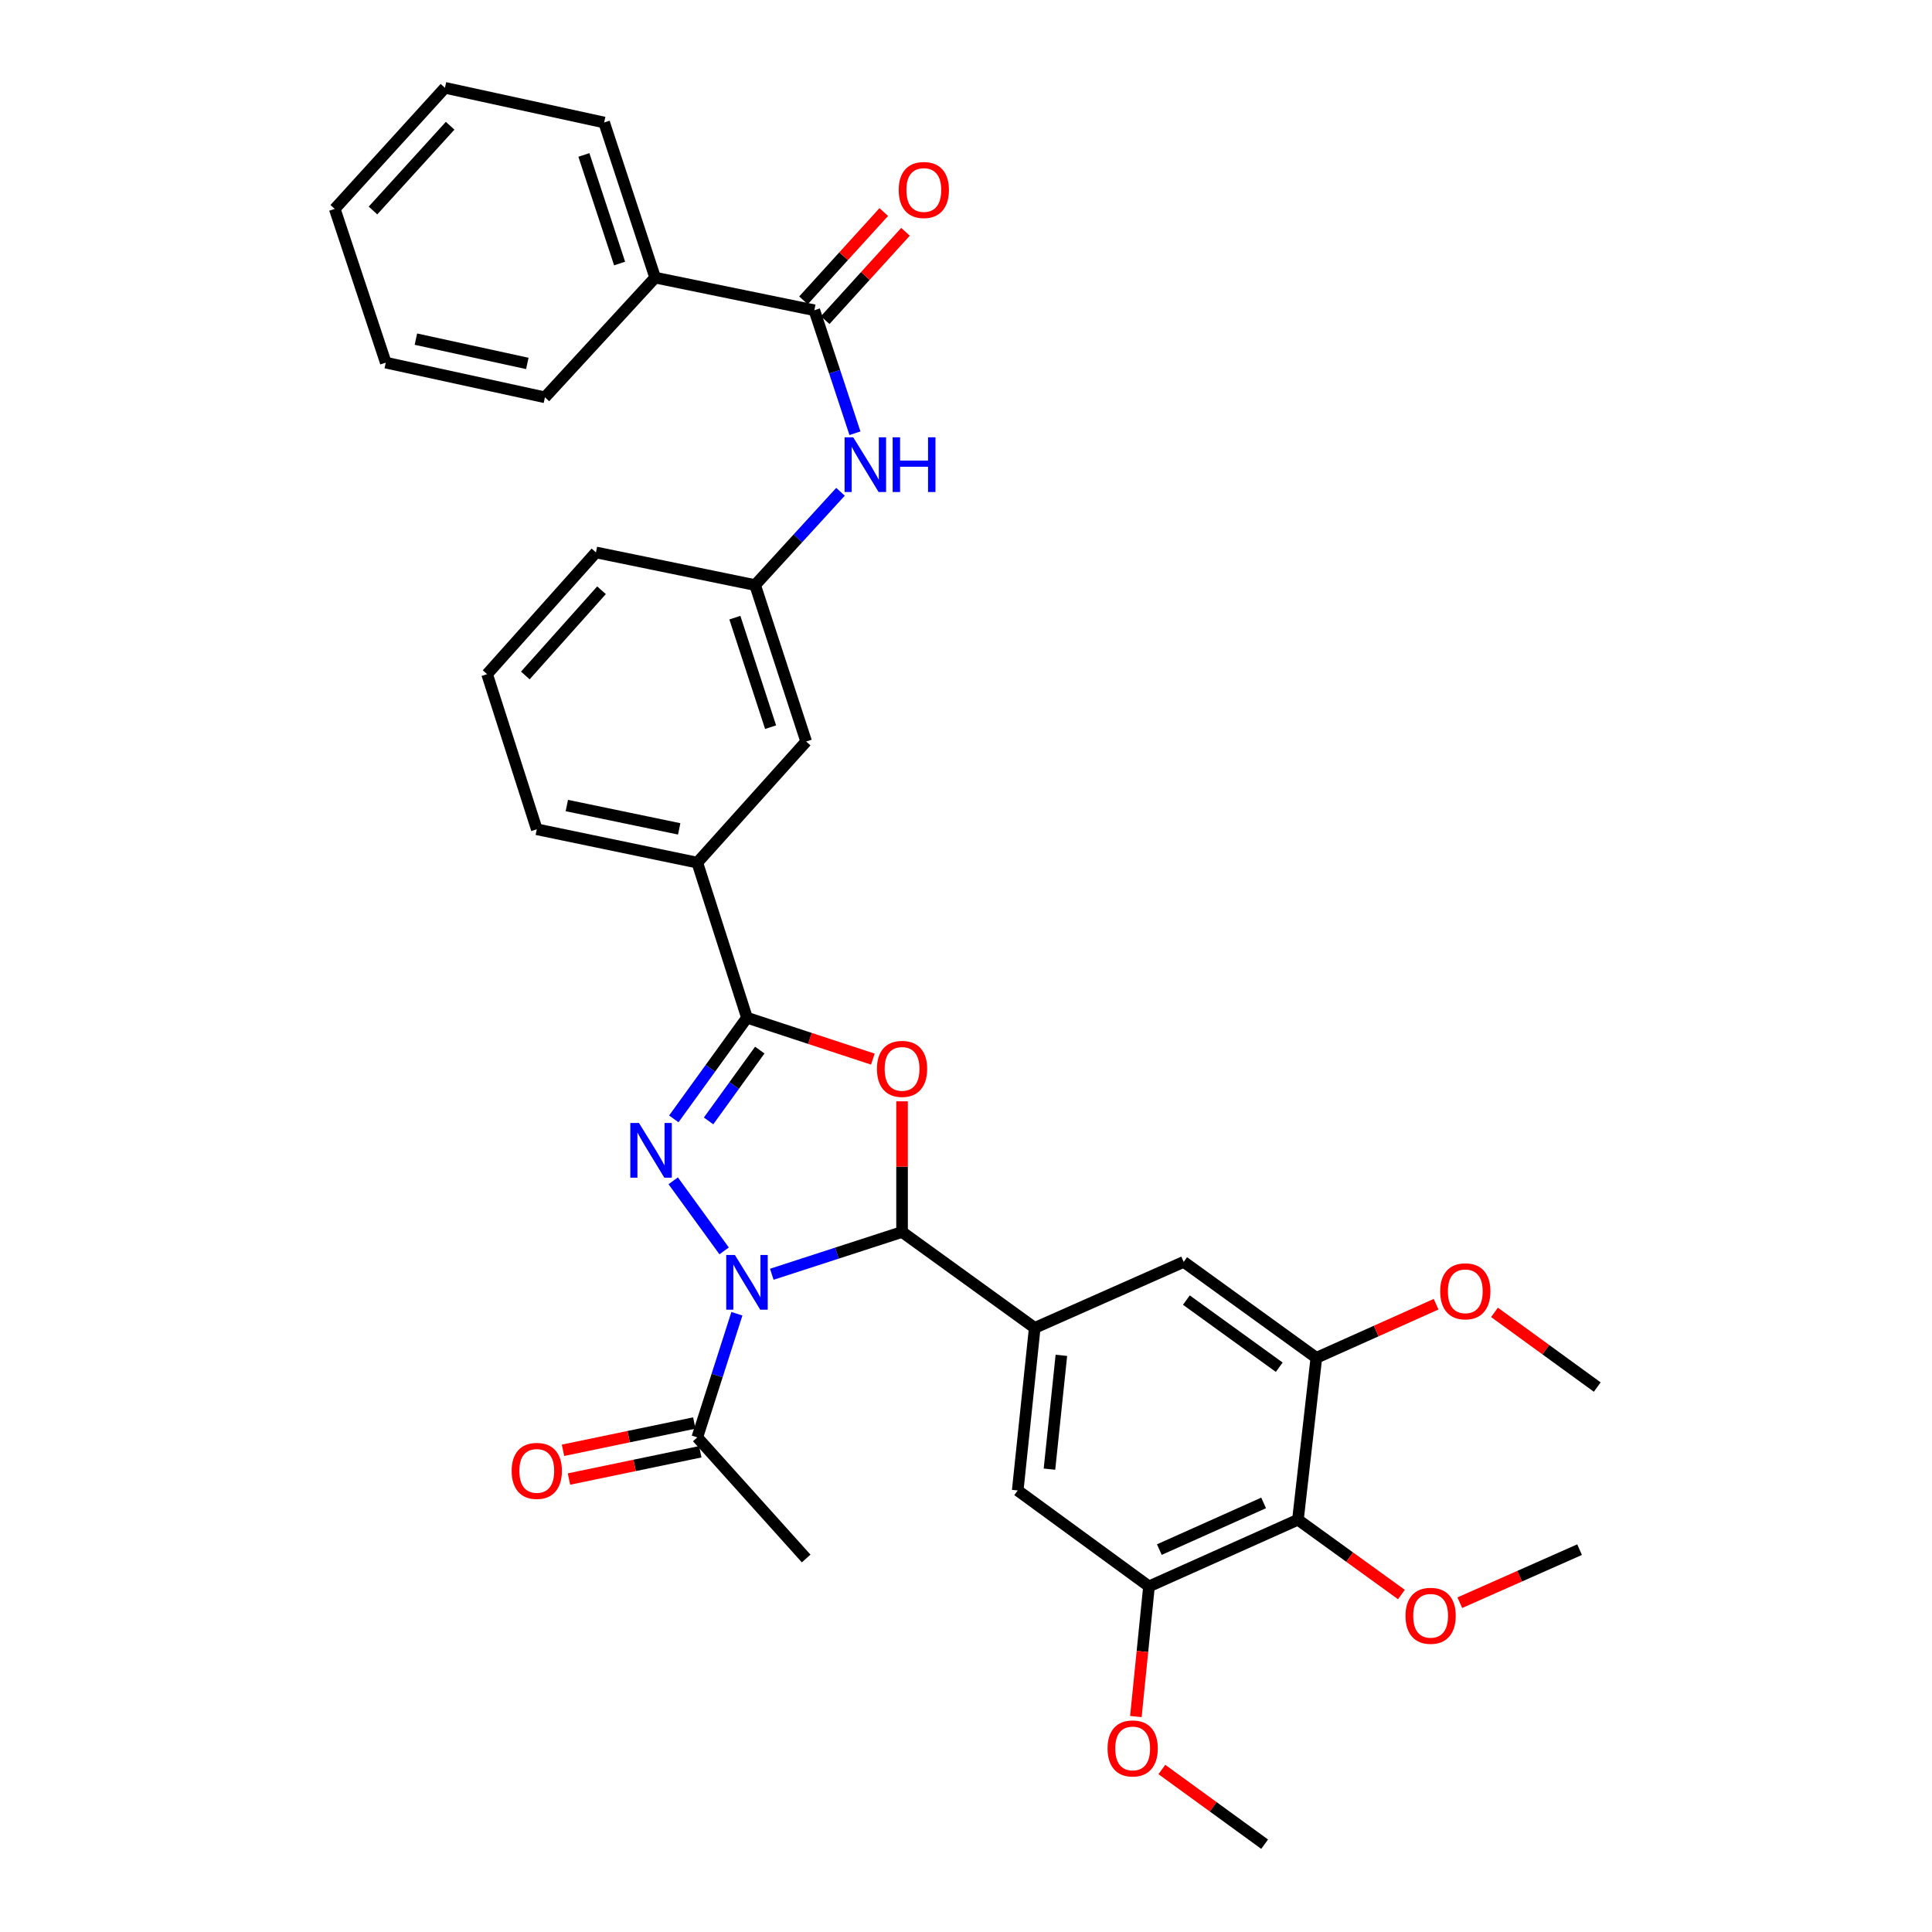 <?xml version='1.0' encoding='iso-8859-1'?>
<svg version='1.1' baseProfile='full'
              xmlns='http://www.w3.org/2000/svg'
                      xmlns:rdkit='http://www.rdkit.org/xml'
                      xmlns:xlink='http://www.w3.org/1999/xlink'
                  xml:space='preserve'
width='1000px' height='1000px' viewBox='0 0 1000 1000'>
<!-- END OF HEADER -->
<rect style='opacity:1.0;fill:#FFFFFF;stroke:none' width='1000' height='1000' x='0' y='0'> </rect>
<path class='bond-0' d='M 374.807,647.456 L 348.448,611.179' style='fill:none;fill-rule:evenodd;stroke:#0000FF;stroke-width:6px;stroke-linecap:butt;stroke-linejoin:miter;stroke-opacity:1' />
<path class='bond-1' d='M 399.479,659.556 L 433.191,648.613' style='fill:none;fill-rule:evenodd;stroke:#0000FF;stroke-width:6px;stroke-linecap:butt;stroke-linejoin:miter;stroke-opacity:1' />
<path class='bond-1' d='M 433.191,648.613 L 466.902,637.671' style='fill:none;fill-rule:evenodd;stroke:#000000;stroke-width:6px;stroke-linecap:butt;stroke-linejoin:miter;stroke-opacity:1' />
<path class='bond-5' d='M 381.419,679.994 L 371.169,711.993' style='fill:none;fill-rule:evenodd;stroke:#0000FF;stroke-width:6px;stroke-linecap:butt;stroke-linejoin:miter;stroke-opacity:1' />
<path class='bond-5' d='M 371.169,711.993 L 360.919,743.991' style='fill:none;fill-rule:evenodd;stroke:#000000;stroke-width:6px;stroke-linecap:butt;stroke-linejoin:miter;stroke-opacity:1' />
<path class='bond-3' d='M 348.761,579.133 L 367.695,552.95' style='fill:none;fill-rule:evenodd;stroke:#0000FF;stroke-width:6px;stroke-linecap:butt;stroke-linejoin:miter;stroke-opacity:1' />
<path class='bond-3' d='M 367.695,552.95 L 386.63,526.766' style='fill:none;fill-rule:evenodd;stroke:#000000;stroke-width:6px;stroke-linecap:butt;stroke-linejoin:miter;stroke-opacity:1' />
<path class='bond-3' d='M 366.757,580.184 L 380.011,561.855' style='fill:none;fill-rule:evenodd;stroke:#0000FF;stroke-width:6px;stroke-linecap:butt;stroke-linejoin:miter;stroke-opacity:1' />
<path class='bond-3' d='M 380.011,561.855 L 393.265,543.527' style='fill:none;fill-rule:evenodd;stroke:#000000;stroke-width:6px;stroke-linecap:butt;stroke-linejoin:miter;stroke-opacity:1' />
<path class='bond-2' d='M 466.902,637.671 L 466.902,603.856' style='fill:none;fill-rule:evenodd;stroke:#000000;stroke-width:6px;stroke-linecap:butt;stroke-linejoin:miter;stroke-opacity:1' />
<path class='bond-2' d='M 466.902,603.856 L 466.902,570.041' style='fill:none;fill-rule:evenodd;stroke:#FF0000;stroke-width:6px;stroke-linecap:butt;stroke-linejoin:miter;stroke-opacity:1' />
<path class='bond-4' d='M 466.902,637.671 L 535.572,687.318' style='fill:none;fill-rule:evenodd;stroke:#000000;stroke-width:6px;stroke-linecap:butt;stroke-linejoin:miter;stroke-opacity:1' />
<path class='bond-34' d='M 451.789,548.198 L 419.209,537.482' style='fill:none;fill-rule:evenodd;stroke:#FF0000;stroke-width:6px;stroke-linecap:butt;stroke-linejoin:miter;stroke-opacity:1' />
<path class='bond-34' d='M 419.209,537.482 L 386.63,526.766' style='fill:none;fill-rule:evenodd;stroke:#000000;stroke-width:6px;stroke-linecap:butt;stroke-linejoin:miter;stroke-opacity:1' />
<path class='bond-13' d='M 386.63,526.766 L 360.919,446.494' style='fill:none;fill-rule:evenodd;stroke:#000000;stroke-width:6px;stroke-linecap:butt;stroke-linejoin:miter;stroke-opacity:1' />
<path class='bond-11' d='M 535.572,687.318 L 612.67,653.156' style='fill:none;fill-rule:evenodd;stroke:#000000;stroke-width:6px;stroke-linecap:butt;stroke-linejoin:miter;stroke-opacity:1' />
<path class='bond-12' d='M 535.572,687.318 L 526.766,771.466' style='fill:none;fill-rule:evenodd;stroke:#000000;stroke-width:6px;stroke-linecap:butt;stroke-linejoin:miter;stroke-opacity:1' />
<path class='bond-12' d='M 549.367,701.522 L 543.202,760.426' style='fill:none;fill-rule:evenodd;stroke:#000000;stroke-width:6px;stroke-linecap:butt;stroke-linejoin:miter;stroke-opacity:1' />
<path class='bond-18' d='M 359.374,736.55 L 325.393,743.609' style='fill:none;fill-rule:evenodd;stroke:#000000;stroke-width:6px;stroke-linecap:butt;stroke-linejoin:miter;stroke-opacity:1' />
<path class='bond-18' d='M 325.393,743.609 L 291.411,750.668' style='fill:none;fill-rule:evenodd;stroke:#FF0000;stroke-width:6px;stroke-linecap:butt;stroke-linejoin:miter;stroke-opacity:1' />
<path class='bond-18' d='M 362.465,751.431 L 328.484,758.49' style='fill:none;fill-rule:evenodd;stroke:#000000;stroke-width:6px;stroke-linecap:butt;stroke-linejoin:miter;stroke-opacity:1' />
<path class='bond-18' d='M 328.484,758.49 L 294.503,765.548' style='fill:none;fill-rule:evenodd;stroke:#FF0000;stroke-width:6px;stroke-linecap:butt;stroke-linejoin:miter;stroke-opacity:1' />
<path class='bond-22' d='M 360.919,743.991 L 417.271,806.675' style='fill:none;fill-rule:evenodd;stroke:#000000;stroke-width:6px;stroke-linecap:butt;stroke-linejoin:miter;stroke-opacity:1' />
<path class='bond-6' d='M 421.493,160.581 L 432.008,192.412' style='fill:none;fill-rule:evenodd;stroke:#000000;stroke-width:6px;stroke-linecap:butt;stroke-linejoin:miter;stroke-opacity:1' />
<path class='bond-6' d='M 432.008,192.412 L 442.523,224.243' style='fill:none;fill-rule:evenodd;stroke:#0000FF;stroke-width:6px;stroke-linecap:butt;stroke-linejoin:miter;stroke-opacity:1' />
<path class='bond-16' d='M 427.115,165.694 L 447.898,142.839' style='fill:none;fill-rule:evenodd;stroke:#000000;stroke-width:6px;stroke-linecap:butt;stroke-linejoin:miter;stroke-opacity:1' />
<path class='bond-16' d='M 447.898,142.839 L 468.681,119.984' style='fill:none;fill-rule:evenodd;stroke:#FF0000;stroke-width:6px;stroke-linecap:butt;stroke-linejoin:miter;stroke-opacity:1' />
<path class='bond-16' d='M 415.871,155.469 L 436.654,132.614' style='fill:none;fill-rule:evenodd;stroke:#000000;stroke-width:6px;stroke-linecap:butt;stroke-linejoin:miter;stroke-opacity:1' />
<path class='bond-16' d='M 436.654,132.614 L 457.437,109.759' style='fill:none;fill-rule:evenodd;stroke:#FF0000;stroke-width:6px;stroke-linecap:butt;stroke-linejoin:miter;stroke-opacity:1' />
<path class='bond-17' d='M 421.493,160.581 L 339.101,143.694' style='fill:none;fill-rule:evenodd;stroke:#000000;stroke-width:6px;stroke-linecap:butt;stroke-linejoin:miter;stroke-opacity:1' />
<path class='bond-7' d='M 671.816,786.605 L 594.719,821.113' style='fill:none;fill-rule:evenodd;stroke:#000000;stroke-width:6px;stroke-linecap:butt;stroke-linejoin:miter;stroke-opacity:1' />
<path class='bond-7' d='M 654.042,777.909 L 600.074,802.065' style='fill:none;fill-rule:evenodd;stroke:#000000;stroke-width:6px;stroke-linecap:butt;stroke-linejoin:miter;stroke-opacity:1' />
<path class='bond-19' d='M 671.816,786.605 L 698.592,805.964' style='fill:none;fill-rule:evenodd;stroke:#000000;stroke-width:6px;stroke-linecap:butt;stroke-linejoin:miter;stroke-opacity:1' />
<path class='bond-19' d='M 698.592,805.964 L 725.368,825.322' style='fill:none;fill-rule:evenodd;stroke:#FF0000;stroke-width:6px;stroke-linecap:butt;stroke-linejoin:miter;stroke-opacity:1' />
<path class='bond-35' d='M 671.816,786.605 L 681.34,702.804' style='fill:none;fill-rule:evenodd;stroke:#000000;stroke-width:6px;stroke-linecap:butt;stroke-linejoin:miter;stroke-opacity:1' />
<path class='bond-8' d='M 681.34,702.804 L 612.67,653.156' style='fill:none;fill-rule:evenodd;stroke:#000000;stroke-width:6px;stroke-linecap:butt;stroke-linejoin:miter;stroke-opacity:1' />
<path class='bond-8' d='M 662.135,707.673 L 614.066,672.92' style='fill:none;fill-rule:evenodd;stroke:#000000;stroke-width:6px;stroke-linecap:butt;stroke-linejoin:miter;stroke-opacity:1' />
<path class='bond-21' d='M 681.34,702.804 L 712.333,688.931' style='fill:none;fill-rule:evenodd;stroke:#000000;stroke-width:6px;stroke-linecap:butt;stroke-linejoin:miter;stroke-opacity:1' />
<path class='bond-21' d='M 712.333,688.931 L 743.326,675.059' style='fill:none;fill-rule:evenodd;stroke:#FF0000;stroke-width:6px;stroke-linecap:butt;stroke-linejoin:miter;stroke-opacity:1' />
<path class='bond-9' d='M 594.719,821.113 L 526.766,771.466' style='fill:none;fill-rule:evenodd;stroke:#000000;stroke-width:6px;stroke-linecap:butt;stroke-linejoin:miter;stroke-opacity:1' />
<path class='bond-20' d='M 594.719,821.113 L 591.321,854.797' style='fill:none;fill-rule:evenodd;stroke:#000000;stroke-width:6px;stroke-linecap:butt;stroke-linejoin:miter;stroke-opacity:1' />
<path class='bond-20' d='M 591.321,854.797 L 587.924,888.481' style='fill:none;fill-rule:evenodd;stroke:#FF0000;stroke-width:6px;stroke-linecap:butt;stroke-linejoin:miter;stroke-opacity:1' />
<path class='bond-10' d='M 435.043,254.55 L 412.947,278.693' style='fill:none;fill-rule:evenodd;stroke:#0000FF;stroke-width:6px;stroke-linecap:butt;stroke-linejoin:miter;stroke-opacity:1' />
<path class='bond-10' d='M 412.947,278.693 L 390.851,302.837' style='fill:none;fill-rule:evenodd;stroke:#000000;stroke-width:6px;stroke-linecap:butt;stroke-linejoin:miter;stroke-opacity:1' />
<path class='bond-15' d='M 360.919,446.494 L 417.271,383.809' style='fill:none;fill-rule:evenodd;stroke:#000000;stroke-width:6px;stroke-linecap:butt;stroke-linejoin:miter;stroke-opacity:1' />
<path class='bond-23' d='M 360.919,446.494 L 277.836,429.235' style='fill:none;fill-rule:evenodd;stroke:#000000;stroke-width:6px;stroke-linecap:butt;stroke-linejoin:miter;stroke-opacity:1' />
<path class='bond-23' d='M 351.548,429.024 L 293.389,416.944' style='fill:none;fill-rule:evenodd;stroke:#000000;stroke-width:6px;stroke-linecap:butt;stroke-linejoin:miter;stroke-opacity:1' />
<path class='bond-14' d='M 390.851,302.837 L 417.271,383.809' style='fill:none;fill-rule:evenodd;stroke:#000000;stroke-width:6px;stroke-linecap:butt;stroke-linejoin:miter;stroke-opacity:1' />
<path class='bond-14' d='M 380.366,319.697 L 398.859,376.378' style='fill:none;fill-rule:evenodd;stroke:#000000;stroke-width:6px;stroke-linecap:butt;stroke-linejoin:miter;stroke-opacity:1' />
<path class='bond-36' d='M 390.851,302.837 L 308.46,285.933' style='fill:none;fill-rule:evenodd;stroke:#000000;stroke-width:6px;stroke-linecap:butt;stroke-linejoin:miter;stroke-opacity:1' />
<path class='bond-26' d='M 339.101,143.694 L 312.699,63.405' style='fill:none;fill-rule:evenodd;stroke:#000000;stroke-width:6px;stroke-linecap:butt;stroke-linejoin:miter;stroke-opacity:1' />
<path class='bond-26' d='M 320.703,136.399 L 302.221,80.196' style='fill:none;fill-rule:evenodd;stroke:#000000;stroke-width:6px;stroke-linecap:butt;stroke-linejoin:miter;stroke-opacity:1' />
<path class='bond-27' d='M 339.101,143.694 L 282.057,205.652' style='fill:none;fill-rule:evenodd;stroke:#000000;stroke-width:6px;stroke-linecap:butt;stroke-linejoin:miter;stroke-opacity:1' />
<path class='bond-28' d='M 755.595,829.558 L 786.589,815.824' style='fill:none;fill-rule:evenodd;stroke:#FF0000;stroke-width:6px;stroke-linecap:butt;stroke-linejoin:miter;stroke-opacity:1' />
<path class='bond-28' d='M 786.589,815.824 L 817.584,802.09' style='fill:none;fill-rule:evenodd;stroke:#000000;stroke-width:6px;stroke-linecap:butt;stroke-linejoin:miter;stroke-opacity:1' />
<path class='bond-30' d='M 601.378,915.887 L 627.976,935.216' style='fill:none;fill-rule:evenodd;stroke:#FF0000;stroke-width:6px;stroke-linecap:butt;stroke-linejoin:miter;stroke-opacity:1' />
<path class='bond-30' d='M 627.976,935.216 L 654.575,954.545' style='fill:none;fill-rule:evenodd;stroke:#000000;stroke-width:6px;stroke-linecap:butt;stroke-linejoin:miter;stroke-opacity:1' />
<path class='bond-29' d='M 773.548,679.279 L 800.143,698.611' style='fill:none;fill-rule:evenodd;stroke:#FF0000;stroke-width:6px;stroke-linecap:butt;stroke-linejoin:miter;stroke-opacity:1' />
<path class='bond-29' d='M 800.143,698.611 L 826.737,717.943' style='fill:none;fill-rule:evenodd;stroke:#000000;stroke-width:6px;stroke-linecap:butt;stroke-linejoin:miter;stroke-opacity:1' />
<path class='bond-24' d='M 277.836,429.235 L 252.125,348.946' style='fill:none;fill-rule:evenodd;stroke:#000000;stroke-width:6px;stroke-linecap:butt;stroke-linejoin:miter;stroke-opacity:1' />
<path class='bond-25' d='M 252.125,348.946 L 308.46,285.933' style='fill:none;fill-rule:evenodd;stroke:#000000;stroke-width:6px;stroke-linecap:butt;stroke-linejoin:miter;stroke-opacity:1' />
<path class='bond-25' d='M 271.906,349.624 L 311.34,305.514' style='fill:none;fill-rule:evenodd;stroke:#000000;stroke-width:6px;stroke-linecap:butt;stroke-linejoin:miter;stroke-opacity:1' />
<path class='bond-31' d='M 312.699,63.405 L 230.307,45.455' style='fill:none;fill-rule:evenodd;stroke:#000000;stroke-width:6px;stroke-linecap:butt;stroke-linejoin:miter;stroke-opacity:1' />
<path class='bond-32' d='M 282.057,205.652 L 199.674,187.693' style='fill:none;fill-rule:evenodd;stroke:#000000;stroke-width:6px;stroke-linecap:butt;stroke-linejoin:miter;stroke-opacity:1' />
<path class='bond-32' d='M 272.937,188.109 L 215.269,175.538' style='fill:none;fill-rule:evenodd;stroke:#000000;stroke-width:6px;stroke-linecap:butt;stroke-linejoin:miter;stroke-opacity:1' />
<path class='bond-37' d='M 230.307,45.455 L 173.263,108.122' style='fill:none;fill-rule:evenodd;stroke:#000000;stroke-width:6px;stroke-linecap:butt;stroke-linejoin:miter;stroke-opacity:1' />
<path class='bond-37' d='M 232.99,65.085 L 193.059,108.953' style='fill:none;fill-rule:evenodd;stroke:#000000;stroke-width:6px;stroke-linecap:butt;stroke-linejoin:miter;stroke-opacity:1' />
<path class='bond-33' d='M 199.674,187.693 L 173.263,108.122' style='fill:none;fill-rule:evenodd;stroke:#000000;stroke-width:6px;stroke-linecap:butt;stroke-linejoin:miter;stroke-opacity:1' />
<path  class='atom-0' d='M 380.37 649.567
L 389.65 664.567
Q 390.57 666.047, 392.05 668.727
Q 393.53 671.407, 393.61 671.567
L 393.61 649.567
L 397.37 649.567
L 397.37 677.887
L 393.49 677.887
L 383.53 661.487
Q 382.37 659.567, 381.13 657.367
Q 379.93 655.167, 379.57 654.487
L 379.57 677.887
L 375.89 677.887
L 375.89 649.567
L 380.37 649.567
' fill='#0000FF'/>
<path  class='atom-1' d='M 330.73 581.251
L 340.01 596.251
Q 340.93 597.731, 342.41 600.411
Q 343.89 603.091, 343.97 603.251
L 343.97 581.251
L 347.73 581.251
L 347.73 609.571
L 343.85 609.571
L 333.89 593.171
Q 332.73 591.251, 331.49 589.051
Q 330.29 586.851, 329.93 586.171
L 329.93 609.571
L 326.25 609.571
L 326.25 581.251
L 330.73 581.251
' fill='#0000FF'/>
<path  class='atom-3' d='M 453.902 553.248
Q 453.902 546.448, 457.262 542.648
Q 460.622 538.848, 466.902 538.848
Q 473.182 538.848, 476.542 542.648
Q 479.902 546.448, 479.902 553.248
Q 479.902 560.128, 476.502 564.048
Q 473.102 567.928, 466.902 567.928
Q 460.662 567.928, 457.262 564.048
Q 453.902 560.168, 453.902 553.248
M 466.902 564.728
Q 471.222 564.728, 473.542 561.848
Q 475.902 558.928, 475.902 553.248
Q 475.902 547.688, 473.542 544.888
Q 471.222 542.048, 466.902 542.048
Q 462.582 542.048, 460.222 544.848
Q 457.902 547.648, 457.902 553.248
Q 457.902 558.968, 460.222 561.848
Q 462.582 564.728, 466.902 564.728
' fill='#FF0000'/>
<path  class='atom-11' d='M 441.635 226.347
L 450.915 241.347
Q 451.835 242.827, 453.315 245.507
Q 454.795 248.187, 454.875 248.347
L 454.875 226.347
L 458.635 226.347
L 458.635 254.667
L 454.755 254.667
L 444.795 238.267
Q 443.635 236.347, 442.395 234.147
Q 441.195 231.947, 440.835 231.267
L 440.835 254.667
L 437.155 254.667
L 437.155 226.347
L 441.635 226.347
' fill='#0000FF'/>
<path  class='atom-11' d='M 462.035 226.347
L 465.875 226.347
L 465.875 238.387
L 480.355 238.387
L 480.355 226.347
L 484.195 226.347
L 484.195 254.667
L 480.355 254.667
L 480.355 241.587
L 465.875 241.587
L 465.875 254.667
L 462.035 254.667
L 462.035 226.347
' fill='#0000FF'/>
<path  class='atom-17' d='M 465.165 98.34
Q 465.165 91.54, 468.525 87.74
Q 471.885 83.94, 478.165 83.94
Q 484.445 83.94, 487.805 87.74
Q 491.165 91.54, 491.165 98.34
Q 491.165 105.22, 487.765 109.14
Q 484.365 113.02, 478.165 113.02
Q 471.925 113.02, 468.525 109.14
Q 465.165 105.26, 465.165 98.34
M 478.165 109.82
Q 482.485 109.82, 484.805 106.94
Q 487.165 104.02, 487.165 98.34
Q 487.165 92.78, 484.805 89.98
Q 482.485 87.14, 478.165 87.14
Q 473.845 87.14, 471.485 89.94
Q 469.165 92.74, 469.165 98.34
Q 469.165 104.06, 471.485 106.94
Q 473.845 109.82, 478.165 109.82
' fill='#FF0000'/>
<path  class='atom-19' d='M 264.836 761.329
Q 264.836 754.529, 268.196 750.729
Q 271.556 746.929, 277.836 746.929
Q 284.116 746.929, 287.476 750.729
Q 290.836 754.529, 290.836 761.329
Q 290.836 768.209, 287.436 772.129
Q 284.036 776.009, 277.836 776.009
Q 271.596 776.009, 268.196 772.129
Q 264.836 768.249, 264.836 761.329
M 277.836 772.809
Q 282.156 772.809, 284.476 769.929
Q 286.836 767.009, 286.836 761.329
Q 286.836 755.769, 284.476 752.969
Q 282.156 750.129, 277.836 750.129
Q 273.516 750.129, 271.156 752.929
Q 268.836 755.729, 268.836 761.329
Q 268.836 767.049, 271.156 769.929
Q 273.516 772.809, 277.836 772.809
' fill='#FF0000'/>
<path  class='atom-20' d='M 727.487 836.333
Q 727.487 829.533, 730.847 825.733
Q 734.207 821.933, 740.487 821.933
Q 746.767 821.933, 750.127 825.733
Q 753.487 829.533, 753.487 836.333
Q 753.487 843.213, 750.087 847.133
Q 746.687 851.013, 740.487 851.013
Q 734.247 851.013, 730.847 847.133
Q 727.487 843.253, 727.487 836.333
M 740.487 847.813
Q 744.807 847.813, 747.127 844.933
Q 749.487 842.013, 749.487 836.333
Q 749.487 830.773, 747.127 827.973
Q 744.807 825.133, 740.487 825.133
Q 736.167 825.133, 733.807 827.933
Q 731.487 830.733, 731.487 836.333
Q 731.487 842.053, 733.807 844.933
Q 736.167 847.813, 740.487 847.813
' fill='#FF0000'/>
<path  class='atom-21' d='M 573.267 904.986
Q 573.267 898.186, 576.627 894.386
Q 579.987 890.586, 586.267 890.586
Q 592.547 890.586, 595.907 894.386
Q 599.267 898.186, 599.267 904.986
Q 599.267 911.866, 595.867 915.786
Q 592.467 919.666, 586.267 919.666
Q 580.027 919.666, 576.627 915.786
Q 573.267 911.906, 573.267 904.986
M 586.267 916.466
Q 590.587 916.466, 592.907 913.586
Q 595.267 910.666, 595.267 904.986
Q 595.267 899.426, 592.907 896.626
Q 590.587 893.786, 586.267 893.786
Q 581.947 893.786, 579.587 896.586
Q 577.267 899.386, 577.267 904.986
Q 577.267 910.706, 579.587 913.586
Q 581.947 916.466, 586.267 916.466
' fill='#FF0000'/>
<path  class='atom-22' d='M 745.438 668.375
Q 745.438 661.575, 748.798 657.775
Q 752.158 653.975, 758.438 653.975
Q 764.718 653.975, 768.078 657.775
Q 771.438 661.575, 771.438 668.375
Q 771.438 675.255, 768.038 679.175
Q 764.638 683.055, 758.438 683.055
Q 752.198 683.055, 748.798 679.175
Q 745.438 675.295, 745.438 668.375
M 758.438 679.855
Q 762.758 679.855, 765.078 676.975
Q 767.438 674.055, 767.438 668.375
Q 767.438 662.815, 765.078 660.015
Q 762.758 657.175, 758.438 657.175
Q 754.118 657.175, 751.758 659.975
Q 749.438 662.775, 749.438 668.375
Q 749.438 674.095, 751.758 676.975
Q 754.118 679.855, 758.438 679.855
' fill='#FF0000'/>
</svg>
